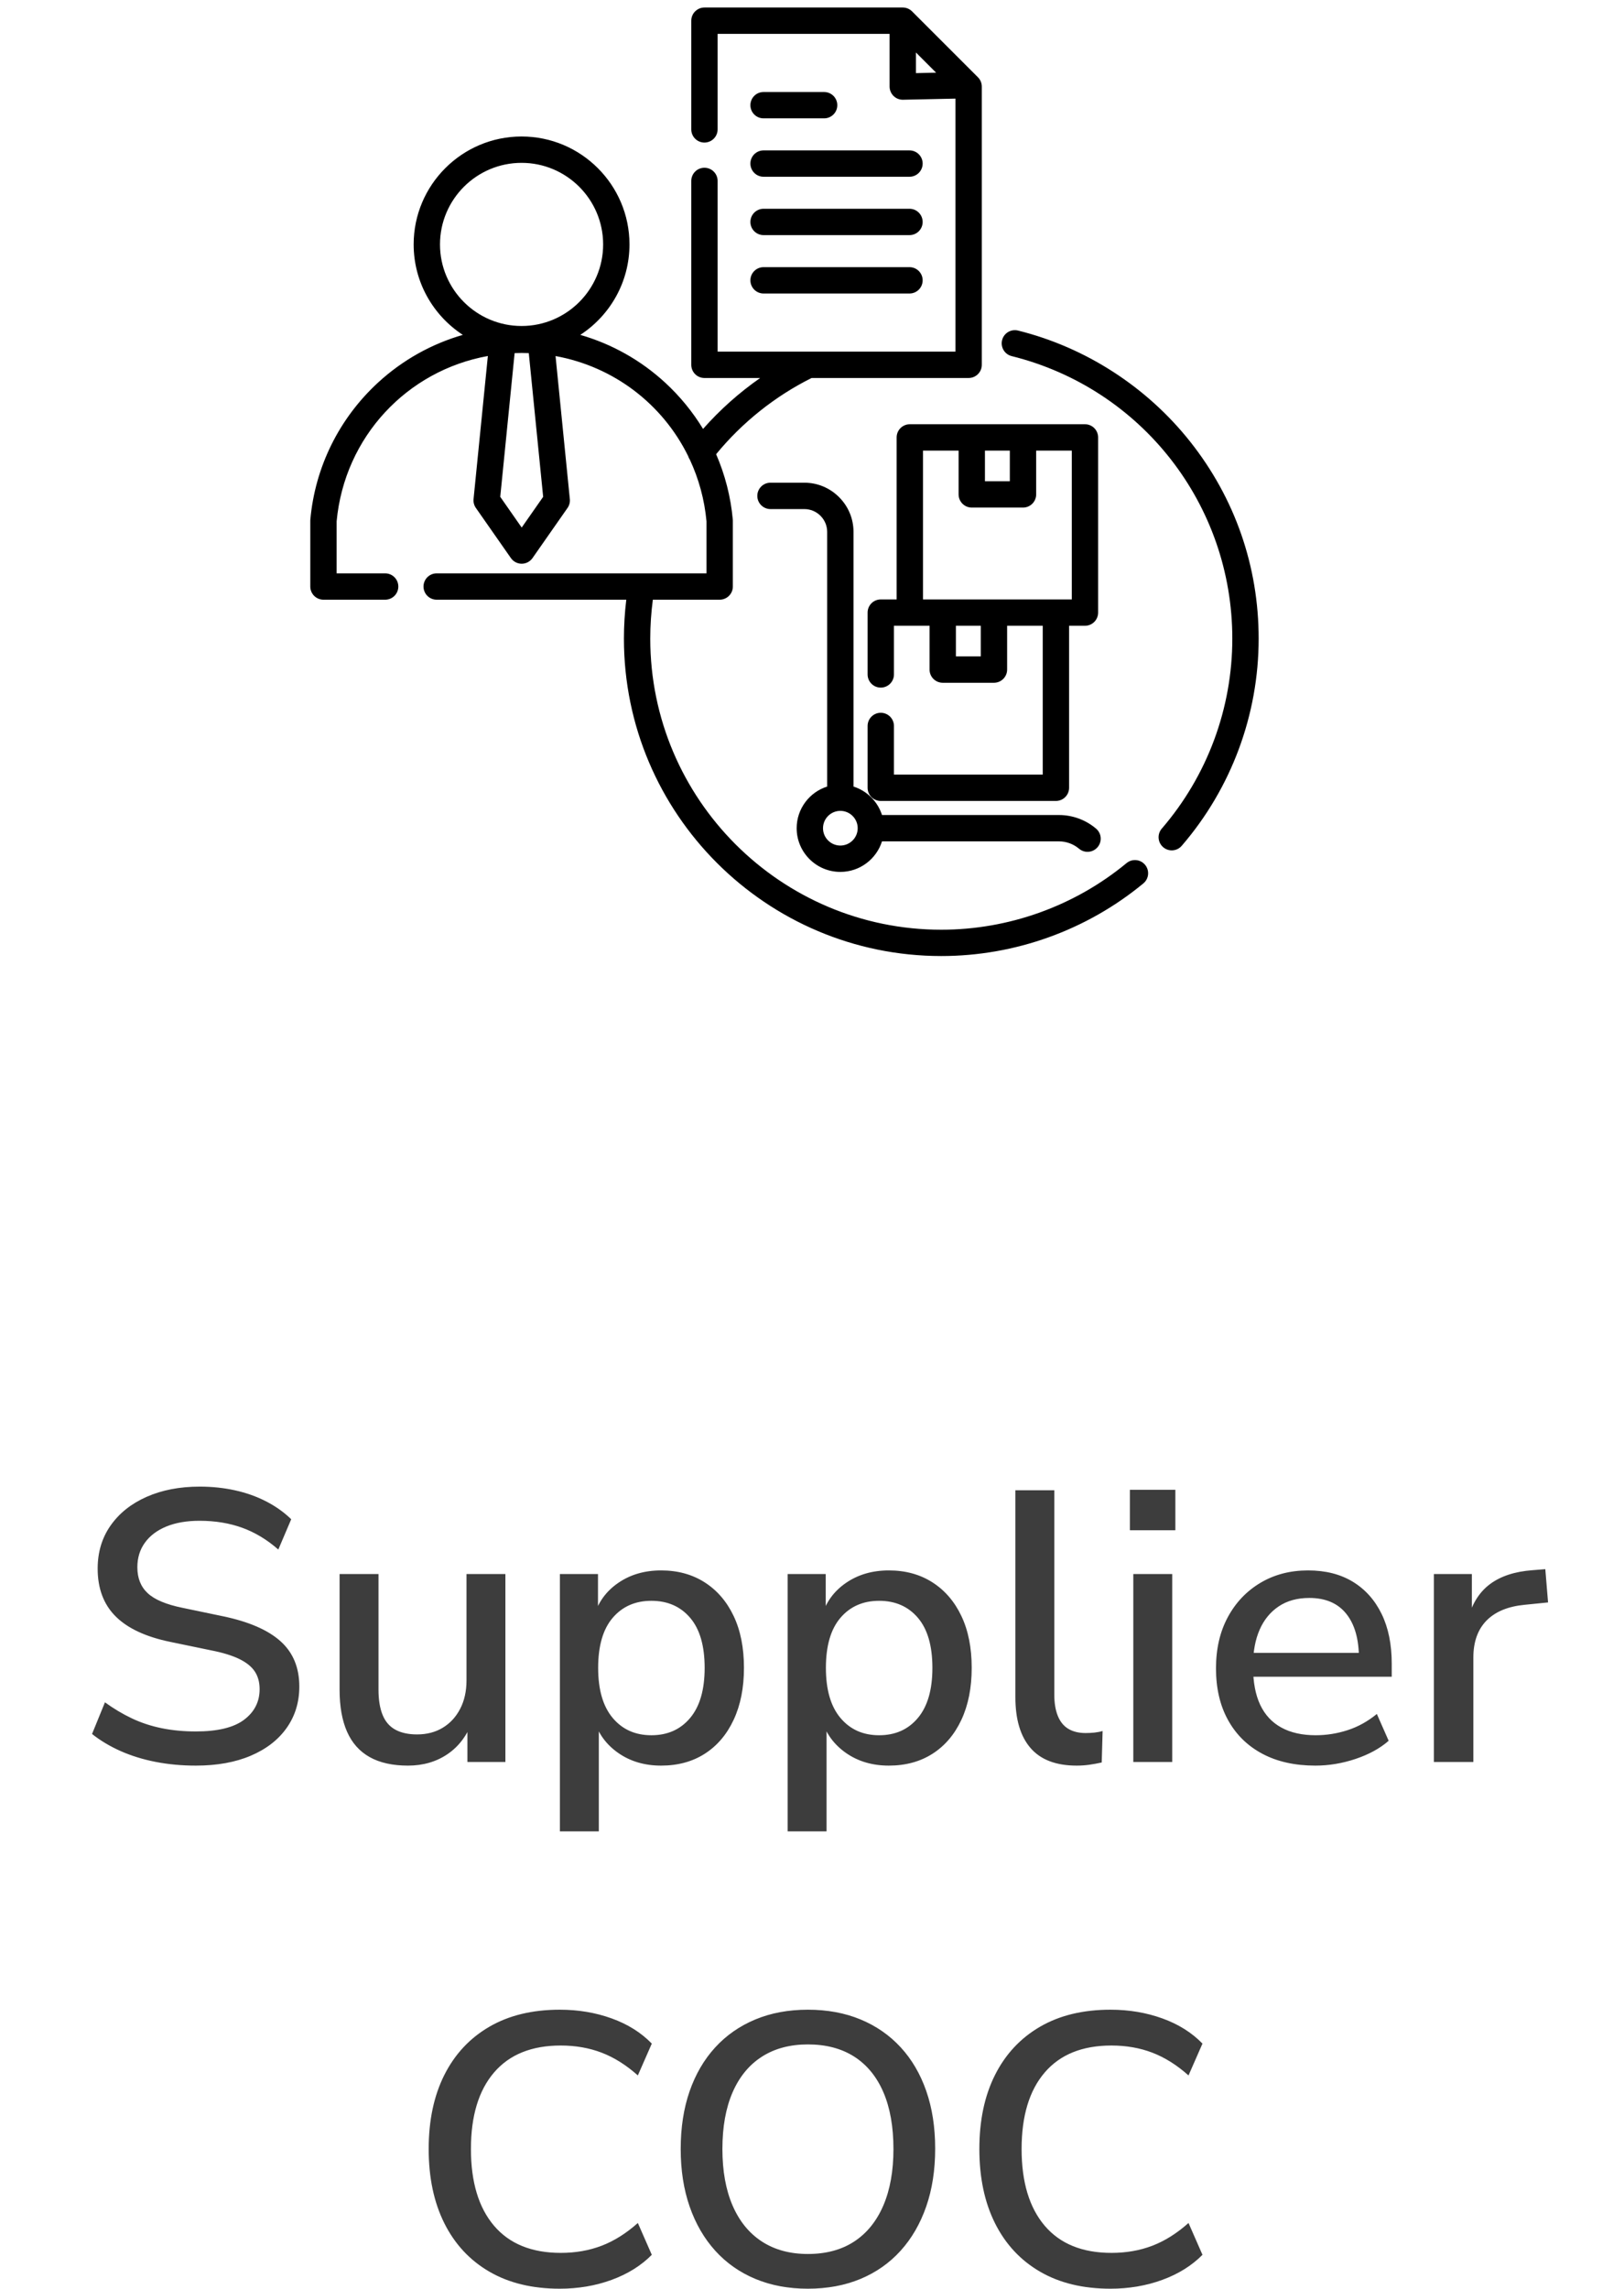 <svg xmlns="http://www.w3.org/2000/svg" xmlns:xlink="http://www.w3.org/1999/xlink" fill="none" width="59" height="83.132" viewBox="0 0 59 83.132"><defs><clipPath id="master_svg0_36_4411"><rect x="11" y="0" width="35" height="35" rx="0"></rect></clipPath></defs><g><g><path d="M7.116,64.132Q6.346,64.132,5.655,63.997Q4.964,63.862,4.383,63.604Q3.802,63.346,3.344,62.983L3.813,61.833Q4.283,62.175,4.786,62.414Q5.289,62.653,5.868,62.772Q6.447,62.891,7.116,62.891Q8.307,62.891,8.869,62.465Q9.432,62.04,9.432,61.355Q9.432,60.98,9.258,60.715Q9.083,60.449,8.693,60.259Q8.302,60.069,7.668,59.945L6.172,59.635Q4.846,59.359,4.197,58.708Q3.548,58.057,3.548,56.977Q3.548,56.078,4.02,55.408Q4.492,54.738,5.329,54.368Q6.167,53.998,7.257,53.998Q7.929,53.998,8.539,54.133Q9.15,54.268,9.669,54.535Q10.188,54.802,10.58,55.183L10.111,56.284Q9.503,55.749,8.803,55.494Q8.103,55.239,7.247,55.239Q6.55,55.239,6.043,55.447Q5.537,55.656,5.264,56.035Q4.99,56.415,4.99,56.927Q4.99,57.521,5.367,57.87Q5.743,58.22,6.628,58.4L8.114,58.71Q9.512,59.004,10.193,59.616Q10.874,60.227,10.874,61.261Q10.874,62.111,10.416,62.761Q9.958,63.41,9.114,63.771Q8.269,64.132,7.116,64.132ZM14.821,64.132Q13.983,64.132,13.431,63.823Q12.879,63.514,12.608,62.9Q12.337,62.286,12.337,61.373L12.337,57.174L13.751,57.174L13.751,61.377Q13.751,61.921,13.898,62.286Q14.044,62.651,14.36,62.825Q14.675,62.999,15.153,62.999Q15.686,62.999,16.087,62.755Q16.489,62.512,16.718,62.069Q16.948,61.627,16.948,61.032L16.948,57.174L18.361,57.174L18.361,64L16.981,64L16.981,62.495L17.169,62.495Q16.883,63.288,16.266,63.71Q15.649,64.132,14.821,64.132ZM20.341,66.52L20.341,57.174L21.725,57.174L21.725,58.709L21.581,58.709Q21.799,57.951,22.458,57.497Q23.117,57.042,24.018,57.042Q24.922,57.042,25.599,57.474Q26.276,57.906,26.652,58.695Q27.028,59.484,27.028,60.582Q27.028,61.666,26.654,62.467Q26.28,63.268,25.606,63.7Q24.932,64.132,24.018,64.132Q23.127,64.132,22.473,63.681Q21.819,63.229,21.591,62.495L21.755,62.495L21.755,66.52L20.341,66.52ZM23.665,63.029Q24.547,63.029,25.073,62.401Q25.6,61.773,25.6,60.582Q25.6,59.381,25.073,58.763Q24.547,58.146,23.665,58.146Q22.788,58.146,22.26,58.763Q21.731,59.381,21.731,60.582Q21.731,61.773,22.26,62.401Q22.788,63.029,23.665,63.029ZM28.615,66.52L28.615,57.174L29.999,57.174L29.999,58.709L29.855,58.709Q30.073,57.951,30.732,57.497Q31.391,57.042,32.292,57.042Q33.196,57.042,33.873,57.474Q34.55,57.906,34.926,58.695Q35.302,59.484,35.302,60.582Q35.302,61.666,34.928,62.467Q34.554,63.268,33.88,63.7Q33.206,64.132,32.292,64.132Q31.401,64.132,30.747,63.681Q30.093,63.229,29.865,62.495L30.029,62.495L30.029,66.52L28.615,66.52ZM31.939,63.029Q32.821,63.029,33.347,62.401Q33.874,61.773,33.874,60.582Q33.874,59.381,33.347,58.763Q32.821,58.146,31.939,58.146Q31.062,58.146,30.534,58.763Q30.005,59.381,30.005,60.582Q30.005,61.773,30.534,62.401Q31.062,63.029,31.939,63.029ZM39.115,64.132Q37.994,64.132,37.441,63.495Q36.889,62.859,36.889,61.648L36.889,54.13L38.303,54.13L38.303,61.559Q38.303,62.01,38.43,62.325Q38.557,62.641,38.811,62.795Q39.066,62.949,39.44,62.949Q39.602,62.949,39.758,62.933Q39.914,62.917,40.058,62.875L40.026,64.018Q39.794,64.07,39.572,64.101Q39.349,64.132,39.115,64.132ZM41.049,55.583L41.049,54.114L42.701,54.114L42.701,55.583L41.049,55.583ZM41.173,64L41.173,57.174L42.587,57.174L42.587,64L41.173,64ZM47.787,64.132Q46.669,64.132,45.862,63.702Q45.054,63.272,44.616,62.48Q44.177,61.688,44.177,60.6Q44.177,59.536,44.606,58.74Q45.035,57.944,45.791,57.493Q46.548,57.042,47.522,57.042Q48.473,57.042,49.149,57.454Q49.825,57.866,50.194,58.622Q50.562,59.378,50.562,60.43L50.562,60.903L45.291,60.903L45.291,60.037L49.598,60.037L49.37,60.235Q49.37,59.189,48.909,58.616Q48.449,58.042,47.567,58.042Q46.915,58.042,46.457,58.347Q46,58.653,45.762,59.196Q45.525,59.74,45.525,60.471L45.525,60.56Q45.525,61.375,45.783,61.924Q46.042,62.472,46.552,62.75Q47.062,63.029,47.799,63.029Q48.389,63.029,48.957,62.845Q49.525,62.662,50.021,62.256L50.45,63.23Q49.977,63.644,49.251,63.888Q48.525,64.132,47.787,64.132ZM52.093,64L52.093,57.174L53.473,57.174L53.473,58.806L53.333,58.806Q53.553,57.97,54.135,57.537Q54.718,57.104,55.678,57.034L56.141,56.996L56.241,58.205L55.386,58.291Q54.48,58.379,54.003,58.866Q53.527,59.354,53.527,60.209L53.527,64L52.093,64ZM20.338,83.132Q18.842,83.132,17.778,82.513Q16.713,81.894,16.143,80.755Q15.574,79.616,15.574,78.058Q15.574,76.5,16.143,75.368Q16.713,74.236,17.778,73.617Q18.842,72.998,20.338,72.998Q21.344,72.998,22.221,73.314Q23.098,73.63,23.68,74.229L23.173,75.385Q22.535,74.817,21.856,74.558Q21.178,74.299,20.373,74.299Q18.787,74.299,17.948,75.279Q17.109,76.258,17.109,78.058Q17.109,79.858,17.948,80.845Q18.787,81.831,20.373,81.831Q21.178,81.831,21.856,81.572Q22.535,81.313,23.173,80.745L23.68,81.901Q23.098,82.49,22.221,82.811Q21.344,83.132,20.338,83.132ZM29.35,83.132Q28.296,83.132,27.444,82.777Q26.591,82.422,25.986,81.754Q25.381,81.086,25.055,80.15Q24.73,79.214,24.73,78.058Q24.73,76.892,25.053,75.961Q25.377,75.03,25.982,74.369Q26.587,73.708,27.44,73.353Q28.292,72.998,29.35,72.998Q30.408,72.998,31.261,73.351Q32.113,73.704,32.72,74.362Q33.327,75.02,33.651,75.951Q33.975,76.882,33.975,78.044Q33.975,79.21,33.649,80.148Q33.323,81.086,32.718,81.754Q32.113,82.422,31.261,82.777Q30.408,83.132,29.35,83.132ZM29.35,81.871Q30.337,81.871,31.029,81.421Q31.72,80.97,32.09,80.114Q32.459,79.257,32.459,78.058Q32.459,76.849,32.095,75.999Q31.73,75.15,31.036,74.704Q30.341,74.259,29.35,74.259Q28.377,74.259,27.68,74.704Q26.984,75.15,26.614,76.001Q26.245,76.853,26.245,78.058Q26.245,79.253,26.614,80.11Q26.984,80.966,27.68,81.419Q28.377,81.871,29.35,81.871ZM40.344,83.132Q38.848,83.132,37.784,82.513Q36.719,81.894,36.149,80.755Q35.58,79.616,35.58,78.058Q35.58,76.5,36.149,75.368Q36.719,74.236,37.784,73.617Q38.848,72.998,40.344,72.998Q41.35,72.998,42.227,73.314Q43.104,73.63,43.686,74.229L43.179,75.385Q42.541,74.817,41.862,74.558Q41.184,74.299,40.38,74.299Q38.792,74.299,37.954,75.279Q37.115,76.258,37.115,78.058Q37.115,79.858,37.954,80.845Q38.792,81.831,40.38,81.831Q41.184,81.831,41.862,81.572Q42.541,81.313,43.179,80.745L43.686,81.901Q43.104,82.49,42.227,82.811Q41.35,83.132,40.344,83.132Z" fill="#3D3D3D" fill-opacity="1"></path></g><g clip-path="url(#master_svg0_36_4411)"><g><path d="M40.928,31.35C39.041,32.91,36.65,33.77,34.197,33.77C28.367,33.77,23.624,29.027,23.624,23.197C23.624,22.724,23.656,22.25,23.718,21.783L26.145,21.783C26.409,21.783,26.624,21.569,26.624,21.305L26.624,18.913C26.624,18.899,26.623,18.884,26.622,18.87C26.547,18.044,26.341,17.245,26.017,16.498C26.963,15.345,28.155,14.393,29.485,13.73L35.19,13.73C35.454,13.73,35.669,13.516,35.669,13.251L35.669,3.144C35.669,3.018,35.618,2.896,35.528,2.806L33.136,0.414C33.046,0.324,32.924,0.273,32.797,0.273L25.592,0.273C25.465,0.273,25.344,0.324,25.254,0.414C25.164,0.503,25.114,0.625,25.114,0.752L25.114,4.7C25.114,4.964,25.328,5.178,25.592,5.178C25.856,5.178,26.071,4.964,26.071,4.7L26.071,1.23L32.319,1.23L32.319,3.144C32.319,3.273,32.371,3.396,32.463,3.486C32.552,3.574,32.672,3.623,32.797,3.623C32.801,3.623,32.804,3.623,32.808,3.623L34.711,3.582L34.711,12.773L26.071,12.773L26.071,6.571C26.071,6.307,25.856,6.093,25.592,6.093C25.328,6.093,25.114,6.307,25.114,6.571L25.114,13.251C25.114,13.516,25.328,13.73,25.592,13.73L27.617,13.73C26.856,14.261,26.156,14.883,25.542,15.58C25.167,14.962,24.703,14.394,24.16,13.894C23.272,13.078,22.219,12.491,21.082,12.164C22.156,11.464,22.869,10.253,22.869,8.878C22.869,6.716,21.11,4.958,18.949,4.958C16.787,4.958,15.028,6.716,15.028,8.878C15.028,10.253,15.741,11.464,16.815,12.164C15.679,12.491,14.625,13.078,13.737,13.894C12.322,15.195,11.447,16.962,11.275,18.87C11.274,18.884,11.273,18.898,11.273,18.913L11.273,21.305C11.273,21.569,11.488,21.783,11.752,21.783L13.993,21.783C14.257,21.783,14.471,21.569,14.471,21.305C14.471,21.04,14.257,20.826,13.993,20.826L12.23,20.826L12.23,18.935C12.517,15.864,14.789,13.461,17.724,12.931L17.204,18.128C17.193,18.241,17.223,18.356,17.288,18.449L18.561,20.271C18.651,20.4,18.797,20.476,18.953,20.476C19.11,20.476,19.256,20.399,19.346,20.271L20.619,18.449C20.684,18.355,20.714,18.241,20.702,18.128L20.183,12.933C22.302,13.318,24.073,14.68,25,16.565C25.015,16.613,25.036,16.66,25.065,16.702C25.384,17.388,25.593,18.138,25.667,18.935L25.667,20.826L15.864,20.826C15.6,20.826,15.386,21.04,15.386,21.305C15.386,21.569,15.6,21.783,15.864,21.783L22.753,21.783C22.696,22.251,22.667,22.724,22.667,23.197C22.667,29.554,27.839,34.726,34.197,34.726C36.872,34.726,39.479,33.789,41.538,32.088C41.742,31.919,41.77,31.618,41.602,31.414C41.433,31.21,41.132,31.182,40.928,31.35L40.928,31.35ZM33.276,1.907L34.009,2.64L33.276,2.656L33.276,1.907ZM15.985,8.878C15.985,7.244,17.315,5.915,18.949,5.915C20.583,5.915,21.912,7.244,21.912,8.878C21.912,10.512,20.583,11.841,18.949,11.841C17.315,11.841,15.985,10.512,15.985,8.878ZM19.733,18.046L18.953,19.162L18.174,18.046L18.696,12.827C18.78,12.824,18.864,12.821,18.949,12.821C19.036,12.821,19.124,12.824,19.211,12.827L19.733,18.046L19.733,18.046ZM45.727,23.197C45.727,25.96,44.734,28.632,42.932,30.722C42.838,30.832,42.704,30.888,42.57,30.888C42.459,30.888,42.348,30.85,42.258,30.772C42.057,30.599,42.035,30.297,42.208,30.097C43.86,28.181,44.77,25.73,44.77,23.197C44.77,18.327,41.474,14.108,36.755,12.935C36.499,12.872,36.342,12.612,36.406,12.355C36.47,12.099,36.729,11.943,36.986,12.007C39.439,12.616,41.66,14.049,43.239,16.042C44.866,18.096,45.727,20.57,45.727,23.197L45.727,23.197ZM39.417,15.41L33.054,15.41C32.789,15.41,32.575,15.624,32.575,15.888L32.575,21.773L31.998,21.773C31.734,21.773,31.52,21.987,31.52,22.251L31.52,24.497C31.52,24.762,31.734,24.976,31.998,24.976C32.262,24.976,32.477,24.762,32.477,24.497L32.477,22.73L33.771,22.73L33.771,24.321C33.771,24.586,33.985,24.8,34.25,24.8L36.11,24.8C36.374,24.8,36.589,24.586,36.589,24.321L36.589,22.73L37.883,22.73L37.883,28.136L32.477,28.136L32.477,26.369C32.477,26.104,32.262,25.89,31.998,25.89C31.734,25.89,31.52,26.104,31.52,26.369L31.52,28.615C31.52,28.879,31.734,29.093,31.998,29.093L38.361,29.093C38.626,29.093,38.84,28.879,38.84,28.615L38.84,22.73L39.417,22.73C39.681,22.73,39.895,22.516,39.895,22.251L39.895,15.888C39.895,15.624,39.681,15.41,39.417,15.41L39.417,15.41ZM35.783,16.367L36.687,16.367L36.687,17.48L35.783,17.48L35.783,16.367ZM35.631,23.843L34.728,23.843L34.728,22.73L35.631,22.73L35.631,23.843ZM38.938,21.773L33.532,21.773L33.532,16.367L34.826,16.367L34.826,17.958C34.826,18.222,35.041,18.437,35.305,18.437L37.165,18.437C37.43,18.437,37.644,18.222,37.644,17.958L37.644,16.367L38.938,16.367L38.938,21.773L38.938,21.773ZM28.943,30.083C28.943,30.958,29.655,31.67,30.53,31.67C31.238,31.67,31.839,31.203,32.043,30.561L38.474,30.561C38.739,30.561,38.998,30.656,39.202,30.828C39.292,30.904,39.401,30.941,39.51,30.941C39.646,30.941,39.781,30.883,39.876,30.771C40.047,30.569,40.021,30.267,39.819,30.097C39.443,29.779,38.965,29.604,38.474,29.604L32.043,29.604C31.887,29.114,31.499,28.726,31.008,28.57L31.008,19.32C31.008,18.844,30.822,18.396,30.484,18.058C30.146,17.72,29.698,17.533,29.221,17.533L27.991,17.533C27.727,17.533,27.513,17.748,27.513,18.012C27.513,18.276,27.727,18.491,27.991,18.491L29.221,18.491C29.442,18.491,29.65,18.577,29.807,18.734C29.965,18.892,30.051,19.1,30.051,19.32L30.051,28.57C29.409,28.773,28.943,29.375,28.943,30.083L28.943,30.083ZM30.53,30.713C30.183,30.713,29.9,30.43,29.9,30.083C29.9,29.736,30.183,29.453,30.53,29.453C30.877,29.453,31.16,29.736,31.16,30.083C31.16,30.43,30.877,30.713,30.53,30.713ZM27.262,10.182C27.262,9.918,27.476,9.704,27.74,9.704L33.042,9.704C33.306,9.704,33.52,9.918,33.52,10.182C33.52,10.447,33.306,10.661,33.042,10.661L27.74,10.661C27.476,10.661,27.262,10.447,27.262,10.182ZM27.262,3.821C27.262,3.556,27.476,3.342,27.74,3.342L29.94,3.342C30.204,3.342,30.419,3.556,30.419,3.821C30.419,4.085,30.204,4.299,29.94,4.299L27.74,4.299C27.476,4.299,27.262,4.085,27.262,3.821ZM27.262,5.941C27.262,5.677,27.476,5.463,27.74,5.463L33.042,5.463C33.306,5.463,33.52,5.677,33.52,5.941C33.52,6.206,33.306,6.42,33.042,6.42L27.74,6.42C27.476,6.42,27.262,6.206,27.262,5.941ZM27.262,8.062C27.262,7.798,27.476,7.583,27.74,7.583L33.042,7.583C33.306,7.583,33.52,7.798,33.52,8.062C33.52,8.326,33.306,8.54,33.042,8.54L27.74,8.54C27.476,8.54,27.262,8.326,27.262,8.062Z" fill="#000000" fill-opacity="1" style="mix-blend-mode:passthrough"></path></g></g></g></svg>